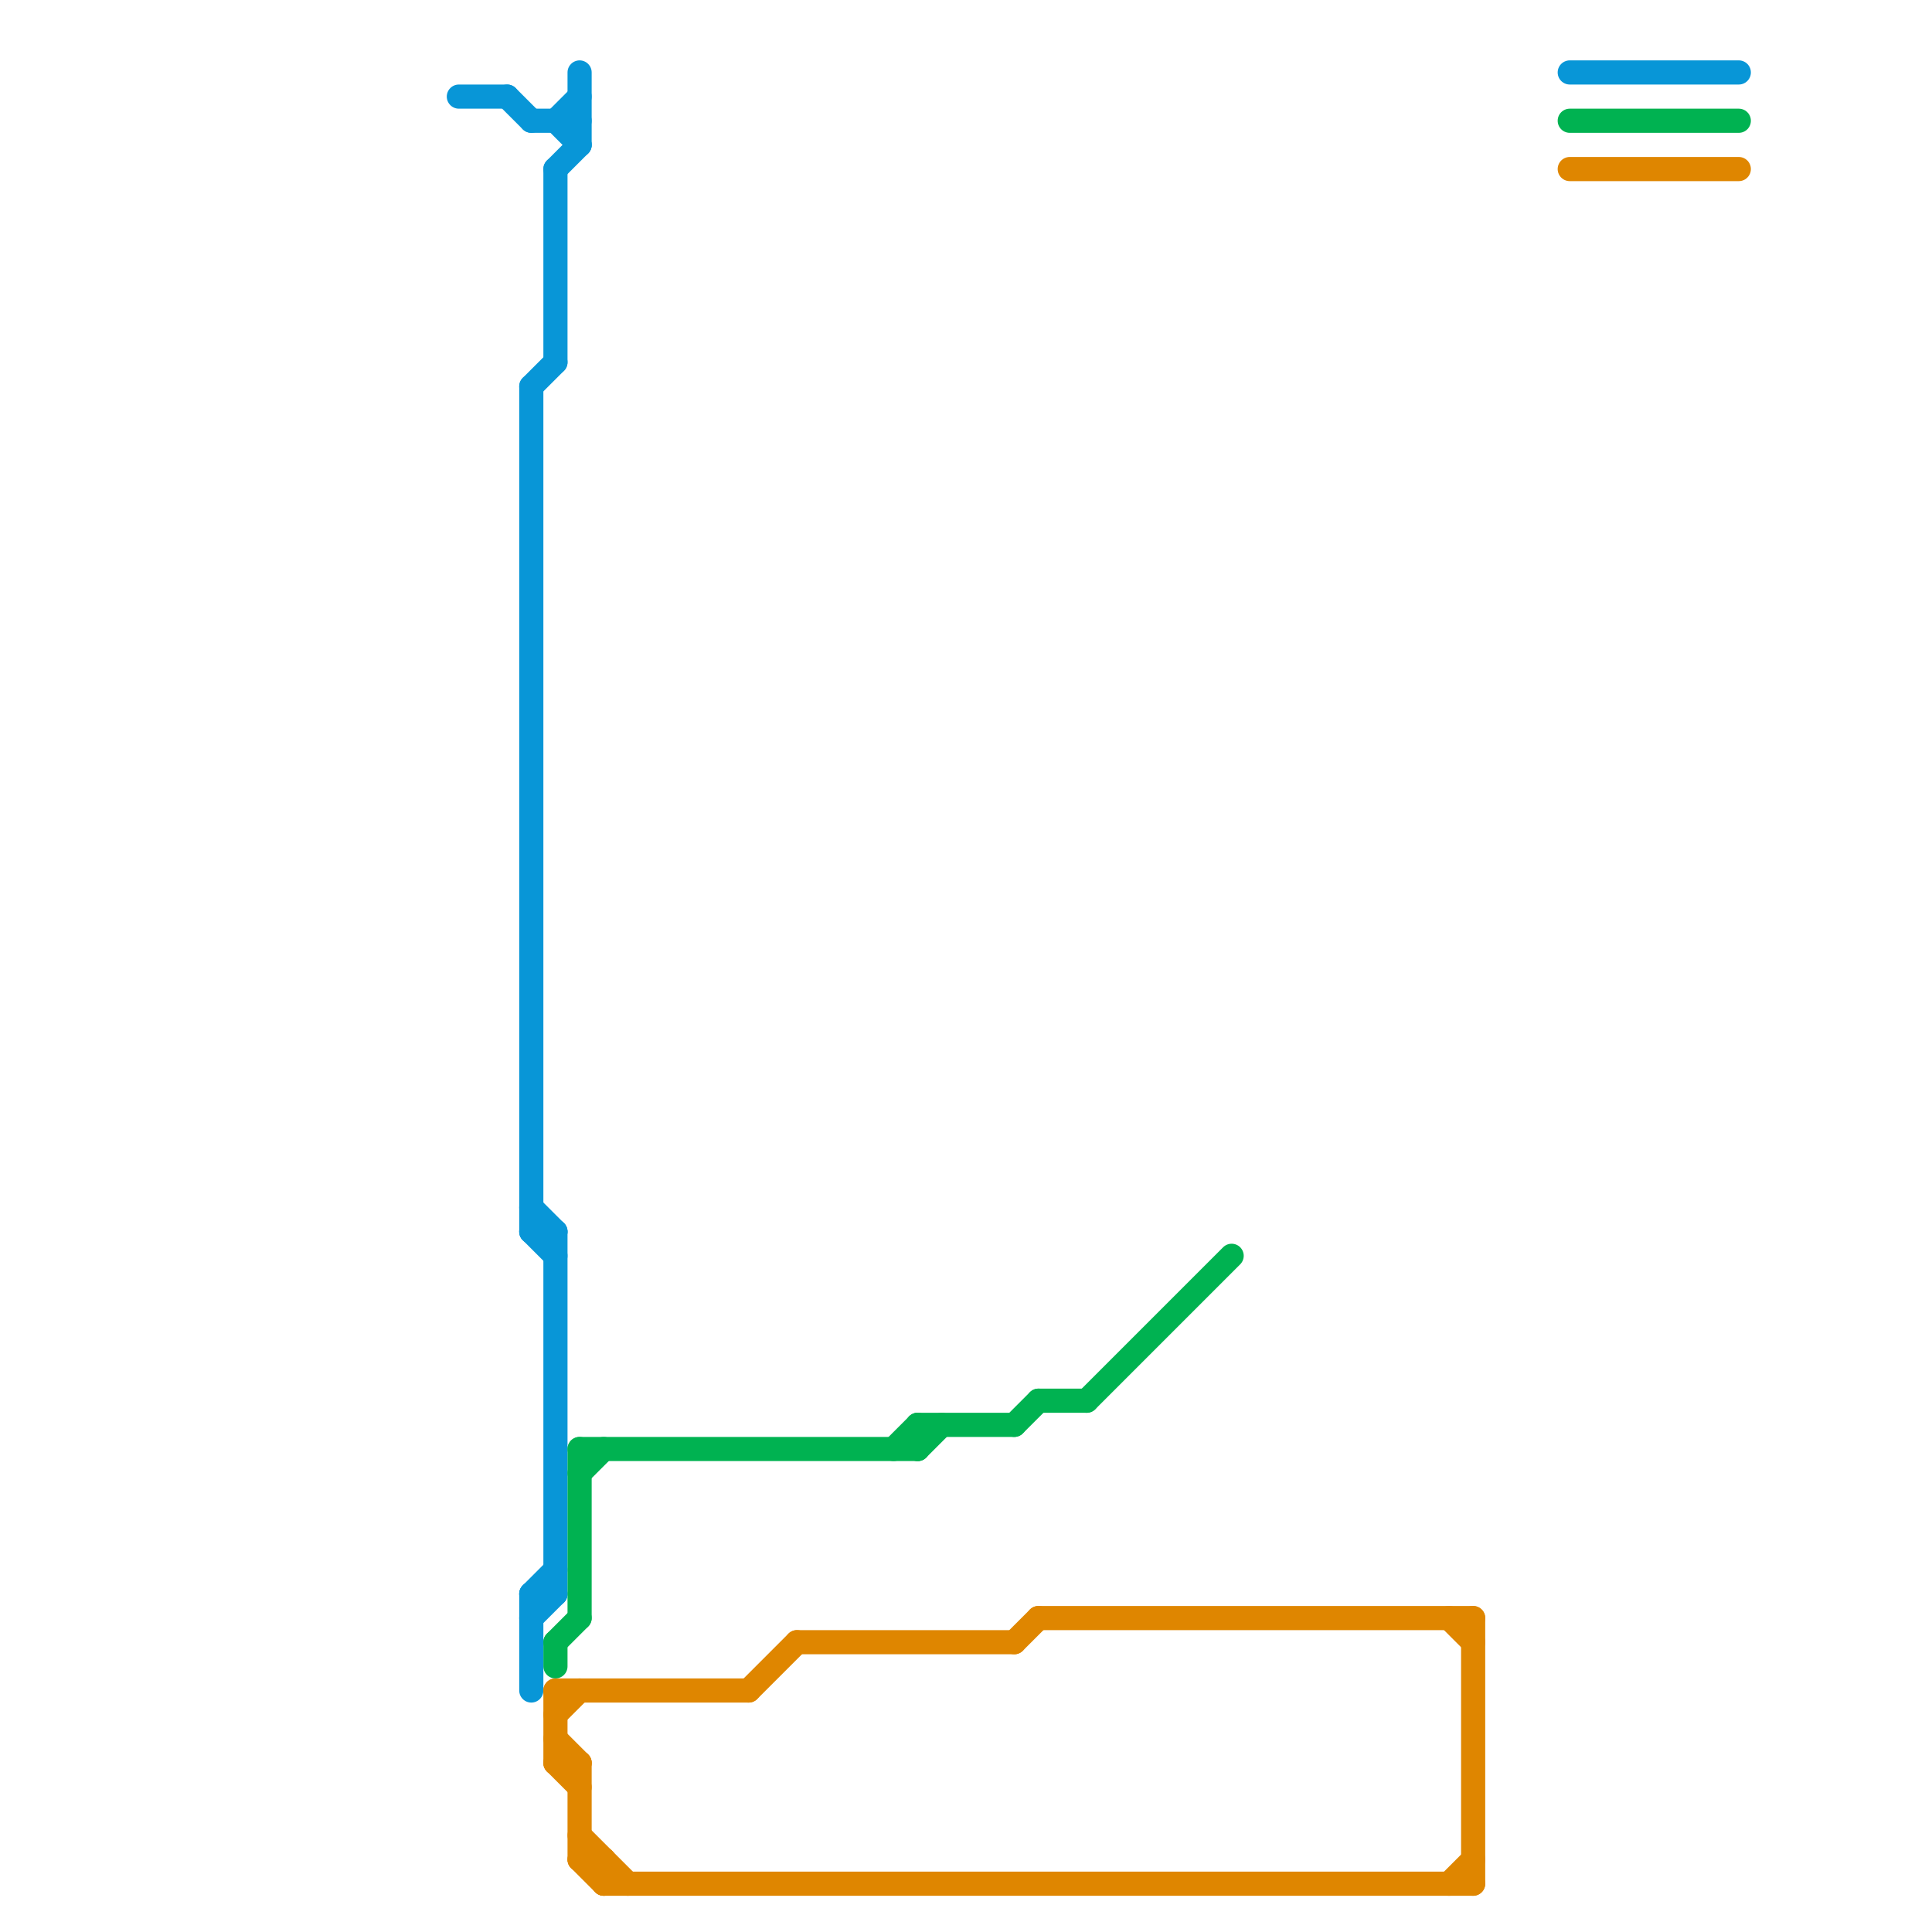 
<svg version="1.1" xmlns="http://www.w3.org/2000/svg" viewBox="0 0 80 80">
<style>text { font: 1px Helvetica; font-weight: 600; white-space: pre; dominant-baseline: central; } line { stroke-width: 1; fill: none; stroke-linecap: round; stroke-linejoin: round; } .c0 { stroke: #0896d7 } .c1 { stroke: #00b251 } .c2 { stroke: #df8600 }</style><defs><g id="wm-xf"><circle r="1.2" fill="#000"/><circle r="0.9" fill="#fff"/><circle r="0.6" fill="#000"/><circle r="0.3" fill="#fff"/></g><g id="wm"><circle r="0.6" fill="#000"/><circle r="0.3" fill="#fff"/></g></defs><line class="c0" x1="22" y1="16" x2="22" y2="51"/><line class="c0" x1="22" y1="66" x2="23" y2="65"/><line class="c0" x1="22" y1="5" x2="24" y2="5"/><line class="c0" x1="22" y1="51" x2="23" y2="51"/><line class="c0" x1="23" y1="7" x2="24" y2="6"/><line class="c0" x1="22" y1="67" x2="23" y2="66"/><line class="c0" x1="22" y1="16" x2="23" y2="15"/><line class="c0" x1="65" y1="3" x2="72" y2="3"/><line class="c0" x1="19" y1="4" x2="21" y2="4"/><line class="c0" x1="24" y1="3" x2="24" y2="6"/><line class="c0" x1="23" y1="5" x2="24" y2="4"/><line class="c0" x1="22" y1="50" x2="23" y2="51"/><line class="c0" x1="23" y1="51" x2="23" y2="66"/><line class="c0" x1="22" y1="66" x2="23" y2="66"/><line class="c0" x1="21" y1="4" x2="22" y2="5"/><line class="c0" x1="22" y1="66" x2="22" y2="70"/><line class="c0" x1="23" y1="5" x2="24" y2="6"/><line class="c0" x1="23" y1="7" x2="23" y2="15"/><line class="c0" x1="22" y1="51" x2="23" y2="52"/><line class="c1" x1="37" y1="60" x2="38" y2="59"/><line class="c1" x1="24" y1="61" x2="25" y2="60"/><line class="c1" x1="42" y1="59" x2="43" y2="58"/><line class="c1" x1="23" y1="68" x2="24" y2="67"/><line class="c1" x1="45" y1="58" x2="51" y2="52"/><line class="c1" x1="43" y1="58" x2="45" y2="58"/><line class="c1" x1="38" y1="59" x2="42" y2="59"/><line class="c1" x1="24" y1="60" x2="38" y2="60"/><line class="c1" x1="24" y1="60" x2="24" y2="67"/><line class="c1" x1="38" y1="59" x2="38" y2="60"/><line class="c1" x1="65" y1="5" x2="72" y2="5"/><line class="c1" x1="38" y1="60" x2="39" y2="59"/><line class="c1" x1="23" y1="68" x2="23" y2="69"/><line class="c2" x1="61" y1="67" x2="61" y2="78"/><line class="c2" x1="25" y1="77" x2="25" y2="78"/><line class="c2" x1="23" y1="72" x2="24" y2="73"/><line class="c2" x1="31" y1="70" x2="33" y2="68"/><line class="c2" x1="23" y1="73" x2="24" y2="73"/><line class="c2" x1="24" y1="77" x2="25" y2="78"/><line class="c2" x1="23" y1="70" x2="23" y2="73"/><line class="c2" x1="23" y1="71" x2="24" y2="70"/><line class="c2" x1="65" y1="7" x2="72" y2="7"/><line class="c2" x1="24" y1="73" x2="24" y2="77"/><line class="c2" x1="33" y1="68" x2="42" y2="68"/><line class="c2" x1="24" y1="77" x2="25" y2="77"/><line class="c2" x1="42" y1="68" x2="43" y2="67"/><line class="c2" x1="25" y1="78" x2="61" y2="78"/><line class="c2" x1="43" y1="67" x2="61" y2="67"/><line class="c2" x1="60" y1="67" x2="61" y2="68"/><line class="c2" x1="24" y1="76" x2="26" y2="78"/><line class="c2" x1="23" y1="73" x2="24" y2="74"/><line class="c2" x1="60" y1="78" x2="61" y2="77"/><line class="c2" x1="23" y1="70" x2="31" y2="70"/>
</svg>
